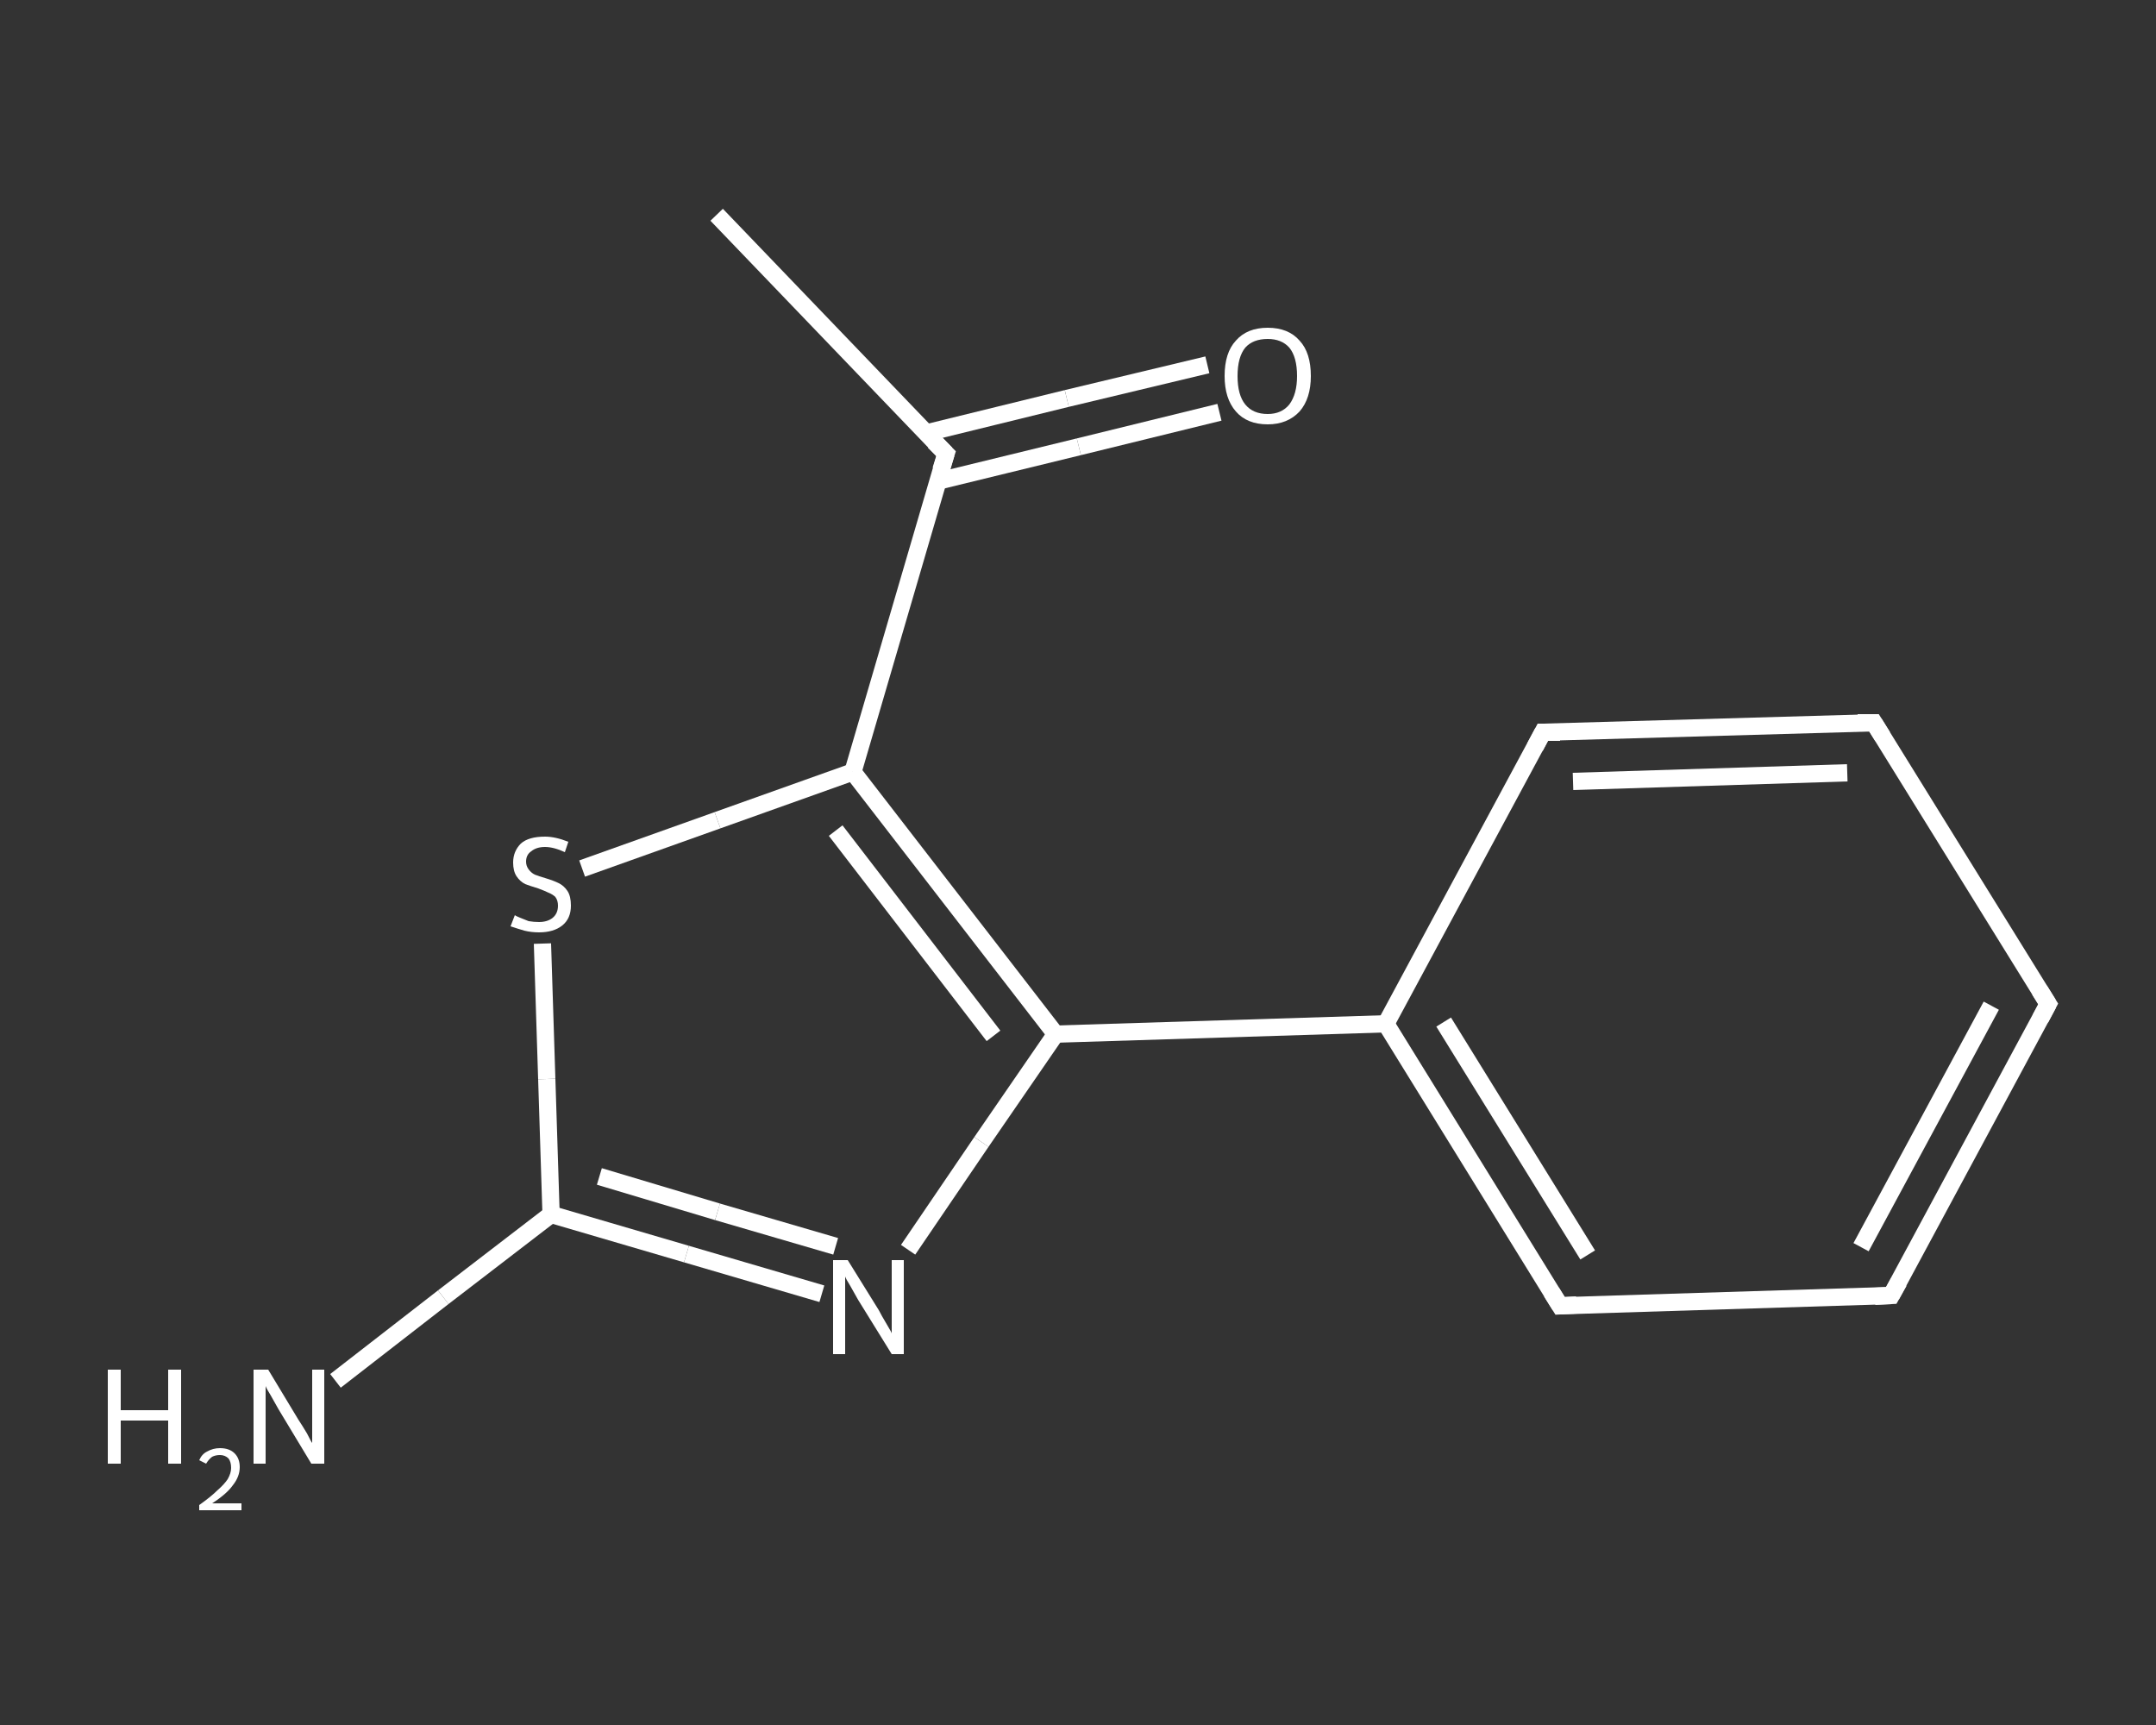 <?xml version='1.0' encoding='iso-8859-1'?>
<svg version='1.1' baseProfile='full'
              xmlns='http://www.w3.org/2000/svg'
                      xmlns:rdkit='http://www.rdkit.org/xml'
                      xmlns:xlink='http://www.w3.org/1999/xlink'
                  xml:space='preserve'
width='250px' height='200px' viewBox='0 0 250 200'>
<rect x="0" y="0" width="250" height="200" fill="#333333" stroke="none"/>
<!-- END OF HEADER -->
<rect style='opacity:1.0;fill:transparent;stroke:none' width='250.0' height='200.0' x='0.0' y='0.0'> </rect>
<path class='bond-0 atom-0 atom-1' d='M 83.1,24.9 L 109.7,52.6' style='fill:none;fill-rule:evenodd;stroke:#FFFFFF;stroke-width:2.0px;stroke-linecap:butt;stroke-linejoin:miter;stroke-opacity:1' />
<path class='bond-1 atom-1 atom-2' d='M 108.7,55.8 L 125.1,51.8' style='fill:none;fill-rule:evenodd;stroke:#FFFFFF;stroke-width:2.0px;stroke-linecap:butt;stroke-linejoin:miter;stroke-opacity:1' />
<path class='bond-1 atom-1 atom-2' d='M 125.1,51.8 L 141.4,47.8' style='fill:none;fill-rule:evenodd;stroke:#FFFFFF;stroke-width:2.0px;stroke-linecap:butt;stroke-linejoin:miter;stroke-opacity:1' />
<path class='bond-1 atom-1 atom-2' d='M 107.4,50.2 L 123.7,46.2' style='fill:none;fill-rule:evenodd;stroke:#FFFFFF;stroke-width:2.0px;stroke-linecap:butt;stroke-linejoin:miter;stroke-opacity:1' />
<path class='bond-1 atom-1 atom-2' d='M 123.7,46.2 L 140.0,42.3' style='fill:none;fill-rule:evenodd;stroke:#FFFFFF;stroke-width:2.0px;stroke-linecap:butt;stroke-linejoin:miter;stroke-opacity:1' />
<path class='bond-2 atom-1 atom-3' d='M 109.7,52.6 L 98.9,89.5' style='fill:none;fill-rule:evenodd;stroke:#FFFFFF;stroke-width:2.0px;stroke-linecap:butt;stroke-linejoin:miter;stroke-opacity:1' />
<path class='bond-3 atom-3 atom-4' d='M 98.9,89.5 L 83.2,95.1' style='fill:none;fill-rule:evenodd;stroke:#FFFFFF;stroke-width:2.0px;stroke-linecap:butt;stroke-linejoin:miter;stroke-opacity:1' />
<path class='bond-3 atom-3 atom-4' d='M 83.2,95.1 L 67.5,100.7' style='fill:none;fill-rule:evenodd;stroke:#FFFFFF;stroke-width:2.0px;stroke-linecap:butt;stroke-linejoin:miter;stroke-opacity:1' />
<path class='bond-4 atom-4 atom-5' d='M 62.9,109.4 L 63.4,125.1' style='fill:none;fill-rule:evenodd;stroke:#FFFFFF;stroke-width:2.0px;stroke-linecap:butt;stroke-linejoin:miter;stroke-opacity:1' />
<path class='bond-4 atom-4 atom-5' d='M 63.4,125.1 L 63.9,140.8' style='fill:none;fill-rule:evenodd;stroke:#FFFFFF;stroke-width:2.0px;stroke-linecap:butt;stroke-linejoin:miter;stroke-opacity:1' />
<path class='bond-5 atom-5 atom-6' d='M 63.9,140.8 L 51.4,150.4' style='fill:none;fill-rule:evenodd;stroke:#FFFFFF;stroke-width:2.0px;stroke-linecap:butt;stroke-linejoin:miter;stroke-opacity:1' />
<path class='bond-5 atom-5 atom-6' d='M 51.4,150.4 L 38.9,160.1' style='fill:none;fill-rule:evenodd;stroke:#FFFFFF;stroke-width:2.0px;stroke-linecap:butt;stroke-linejoin:miter;stroke-opacity:1' />
<path class='bond-6 atom-5 atom-7' d='M 63.9,140.8 L 79.6,145.4' style='fill:none;fill-rule:evenodd;stroke:#FFFFFF;stroke-width:2.0px;stroke-linecap:butt;stroke-linejoin:miter;stroke-opacity:1' />
<path class='bond-6 atom-5 atom-7' d='M 79.6,145.4 L 95.3,150.0' style='fill:none;fill-rule:evenodd;stroke:#FFFFFF;stroke-width:2.0px;stroke-linecap:butt;stroke-linejoin:miter;stroke-opacity:1' />
<path class='bond-6 atom-5 atom-7' d='M 69.5,136.4 L 83.2,140.5' style='fill:none;fill-rule:evenodd;stroke:#FFFFFF;stroke-width:2.0px;stroke-linecap:butt;stroke-linejoin:miter;stroke-opacity:1' />
<path class='bond-6 atom-5 atom-7' d='M 83.2,140.5 L 96.9,144.5' style='fill:none;fill-rule:evenodd;stroke:#FFFFFF;stroke-width:2.0px;stroke-linecap:butt;stroke-linejoin:miter;stroke-opacity:1' />
<path class='bond-7 atom-7 atom-8' d='M 105.3,144.9 L 113.8,132.4' style='fill:none;fill-rule:evenodd;stroke:#FFFFFF;stroke-width:2.0px;stroke-linecap:butt;stroke-linejoin:miter;stroke-opacity:1' />
<path class='bond-7 atom-7 atom-8' d='M 113.8,132.4 L 122.4,119.9' style='fill:none;fill-rule:evenodd;stroke:#FFFFFF;stroke-width:2.0px;stroke-linecap:butt;stroke-linejoin:miter;stroke-opacity:1' />
<path class='bond-8 atom-8 atom-9' d='M 122.4,119.9 L 160.7,118.7' style='fill:none;fill-rule:evenodd;stroke:#FFFFFF;stroke-width:2.0px;stroke-linecap:butt;stroke-linejoin:miter;stroke-opacity:1' />
<path class='bond-9 atom-9 atom-10' d='M 160.7,118.7 L 180.9,151.4' style='fill:none;fill-rule:evenodd;stroke:#FFFFFF;stroke-width:2.0px;stroke-linecap:butt;stroke-linejoin:miter;stroke-opacity:1' />
<path class='bond-9 atom-9 atom-10' d='M 167.4,118.5 L 184.1,145.5' style='fill:none;fill-rule:evenodd;stroke:#FFFFFF;stroke-width:2.0px;stroke-linecap:butt;stroke-linejoin:miter;stroke-opacity:1' />
<path class='bond-10 atom-10 atom-11' d='M 180.9,151.4 L 219.3,150.2' style='fill:none;fill-rule:evenodd;stroke:#FFFFFF;stroke-width:2.0px;stroke-linecap:butt;stroke-linejoin:miter;stroke-opacity:1' />
<path class='bond-11 atom-11 atom-12' d='M 219.3,150.2 L 237.5,116.4' style='fill:none;fill-rule:evenodd;stroke:#FFFFFF;stroke-width:2.0px;stroke-linecap:butt;stroke-linejoin:miter;stroke-opacity:1' />
<path class='bond-11 atom-11 atom-12' d='M 215.8,144.6 L 230.9,116.6' style='fill:none;fill-rule:evenodd;stroke:#FFFFFF;stroke-width:2.0px;stroke-linecap:butt;stroke-linejoin:miter;stroke-opacity:1' />
<path class='bond-12 atom-12 atom-13' d='M 237.5,116.4 L 217.3,83.8' style='fill:none;fill-rule:evenodd;stroke:#FFFFFF;stroke-width:2.0px;stroke-linecap:butt;stroke-linejoin:miter;stroke-opacity:1' />
<path class='bond-13 atom-13 atom-14' d='M 217.3,83.8 L 178.9,84.9' style='fill:none;fill-rule:evenodd;stroke:#FFFFFF;stroke-width:2.0px;stroke-linecap:butt;stroke-linejoin:miter;stroke-opacity:1' />
<path class='bond-13 atom-13 atom-14' d='M 214.2,89.6 L 182.4,90.6' style='fill:none;fill-rule:evenodd;stroke:#FFFFFF;stroke-width:2.0px;stroke-linecap:butt;stroke-linejoin:miter;stroke-opacity:1' />
<path class='bond-14 atom-8 atom-3' d='M 122.4,119.9 L 98.9,89.5' style='fill:none;fill-rule:evenodd;stroke:#FFFFFF;stroke-width:2.0px;stroke-linecap:butt;stroke-linejoin:miter;stroke-opacity:1' />
<path class='bond-14 atom-8 atom-3' d='M 115.2,120.1 L 96.9,96.3' style='fill:none;fill-rule:evenodd;stroke:#FFFFFF;stroke-width:2.0px;stroke-linecap:butt;stroke-linejoin:miter;stroke-opacity:1' />
<path class='bond-15 atom-14 atom-9' d='M 178.9,84.9 L 160.7,118.7' style='fill:none;fill-rule:evenodd;stroke:#FFFFFF;stroke-width:2.0px;stroke-linecap:butt;stroke-linejoin:miter;stroke-opacity:1' />
<path d='M 108.3,51.2 L 109.7,52.6 L 109.1,54.5' style='fill:none;stroke:#FFFFFF;stroke-width:2.0px;stroke-linecap:butt;stroke-linejoin:miter;stroke-opacity:1;' />
<path d='M 179.9,149.8 L 180.9,151.4 L 182.8,151.3' style='fill:none;stroke:#FFFFFF;stroke-width:2.0px;stroke-linecap:butt;stroke-linejoin:miter;stroke-opacity:1;' />
<path d='M 217.4,150.3 L 219.3,150.2 L 220.2,148.6' style='fill:none;stroke:#FFFFFF;stroke-width:2.0px;stroke-linecap:butt;stroke-linejoin:miter;stroke-opacity:1;' />
<path d='M 236.6,118.1 L 237.5,116.4 L 236.5,114.8' style='fill:none;stroke:#FFFFFF;stroke-width:2.0px;stroke-linecap:butt;stroke-linejoin:miter;stroke-opacity:1;' />
<path d='M 218.3,85.4 L 217.3,83.8 L 215.4,83.8' style='fill:none;stroke:#FFFFFF;stroke-width:2.0px;stroke-linecap:butt;stroke-linejoin:miter;stroke-opacity:1;' />
<path d='M 180.9,84.9 L 178.9,84.9 L 178.0,86.6' style='fill:none;stroke:#FFFFFF;stroke-width:2.0px;stroke-linecap:butt;stroke-linejoin:miter;stroke-opacity:1;' />
<path class='atom-2' d='M 142.0 43.6
Q 142.0 40.9, 143.3 39.5
Q 144.6 38.0, 147.0 38.0
Q 149.4 38.0, 150.7 39.5
Q 152.0 40.9, 152.0 43.6
Q 152.0 46.2, 150.7 47.7
Q 149.3 49.2, 147.0 49.2
Q 144.6 49.2, 143.3 47.7
Q 142.0 46.2, 142.0 43.6
M 147.0 48.0
Q 148.6 48.0, 149.5 46.9
Q 150.4 45.7, 150.4 43.6
Q 150.4 41.4, 149.5 40.3
Q 148.6 39.3, 147.0 39.3
Q 145.3 39.3, 144.4 40.3
Q 143.5 41.4, 143.5 43.6
Q 143.5 45.8, 144.4 46.9
Q 145.3 48.0, 147.0 48.0
' fill='#FFFFFF'/>
<path class='atom-4' d='M 59.7 106.1
Q 59.8 106.2, 60.3 106.4
Q 60.8 106.6, 61.3 106.8
Q 61.9 106.9, 62.5 106.9
Q 63.5 106.9, 64.1 106.4
Q 64.7 105.9, 64.7 105.0
Q 64.7 104.4, 64.4 104.0
Q 64.1 103.7, 63.6 103.5
Q 63.2 103.3, 62.4 103.0
Q 61.4 102.7, 60.9 102.5
Q 60.3 102.2, 59.9 101.6
Q 59.5 101.0, 59.5 100.0
Q 59.5 98.7, 60.4 97.8
Q 61.3 97.0, 63.2 97.0
Q 64.4 97.0, 65.9 97.6
L 65.5 98.8
Q 64.2 98.2, 63.2 98.2
Q 62.2 98.2, 61.6 98.7
Q 61.0 99.1, 61.0 99.9
Q 61.0 100.4, 61.3 100.8
Q 61.6 101.2, 62.0 101.4
Q 62.5 101.6, 63.2 101.8
Q 64.2 102.1, 64.8 102.4
Q 65.4 102.7, 65.8 103.3
Q 66.2 103.9, 66.2 105.0
Q 66.2 106.5, 65.2 107.3
Q 64.2 108.1, 62.5 108.1
Q 61.6 108.1, 60.8 107.9
Q 60.1 107.7, 59.2 107.4
L 59.7 106.1
' fill='#FFFFFF'/>
<path class='atom-6' d='M 12.5 158.8
L 14.0 158.8
L 14.0 163.5
L 19.5 163.5
L 19.5 158.8
L 21.0 158.8
L 21.0 169.7
L 19.5 169.7
L 19.5 164.7
L 14.0 164.7
L 14.0 169.7
L 12.5 169.7
L 12.5 158.8
' fill='#FFFFFF'/>
<path class='atom-6' d='M 23.1 169.3
Q 23.4 168.6, 24.0 168.3
Q 24.7 167.9, 25.5 167.9
Q 26.6 167.9, 27.2 168.5
Q 27.8 169.1, 27.8 170.1
Q 27.8 171.2, 27.0 172.2
Q 26.3 173.2, 24.6 174.3
L 28.0 174.3
L 28.0 175.1
L 23.1 175.1
L 23.1 174.5
Q 24.5 173.5, 25.2 172.8
Q 26.0 172.1, 26.4 171.5
Q 26.8 170.8, 26.8 170.2
Q 26.8 169.5, 26.5 169.1
Q 26.1 168.7, 25.5 168.7
Q 25.0 168.7, 24.6 168.9
Q 24.2 169.2, 23.9 169.7
L 23.1 169.3
' fill='#FFFFFF'/>
<path class='atom-6' d='M 31.1 158.8
L 34.6 164.6
Q 35.0 165.2, 35.6 166.2
Q 36.1 167.2, 36.2 167.3
L 36.2 158.8
L 37.6 158.8
L 37.6 169.7
L 36.1 169.7
L 32.3 163.4
Q 31.9 162.7, 31.4 161.8
Q 30.9 161.0, 30.8 160.7
L 30.8 169.7
L 29.4 169.7
L 29.4 158.8
L 31.1 158.8
' fill='#FFFFFF'/>
<path class='atom-7' d='M 98.3 146.1
L 101.9 151.9
Q 102.2 152.5, 102.8 153.5
Q 103.4 154.5, 103.4 154.6
L 103.4 146.1
L 104.8 146.1
L 104.8 157.0
L 103.4 157.0
L 99.5 150.7
Q 99.1 150.0, 98.6 149.1
Q 98.1 148.3, 98.0 148.0
L 98.0 157.0
L 96.6 157.0
L 96.6 146.1
L 98.3 146.1
' fill='#FFFFFF'/>
</svg>
